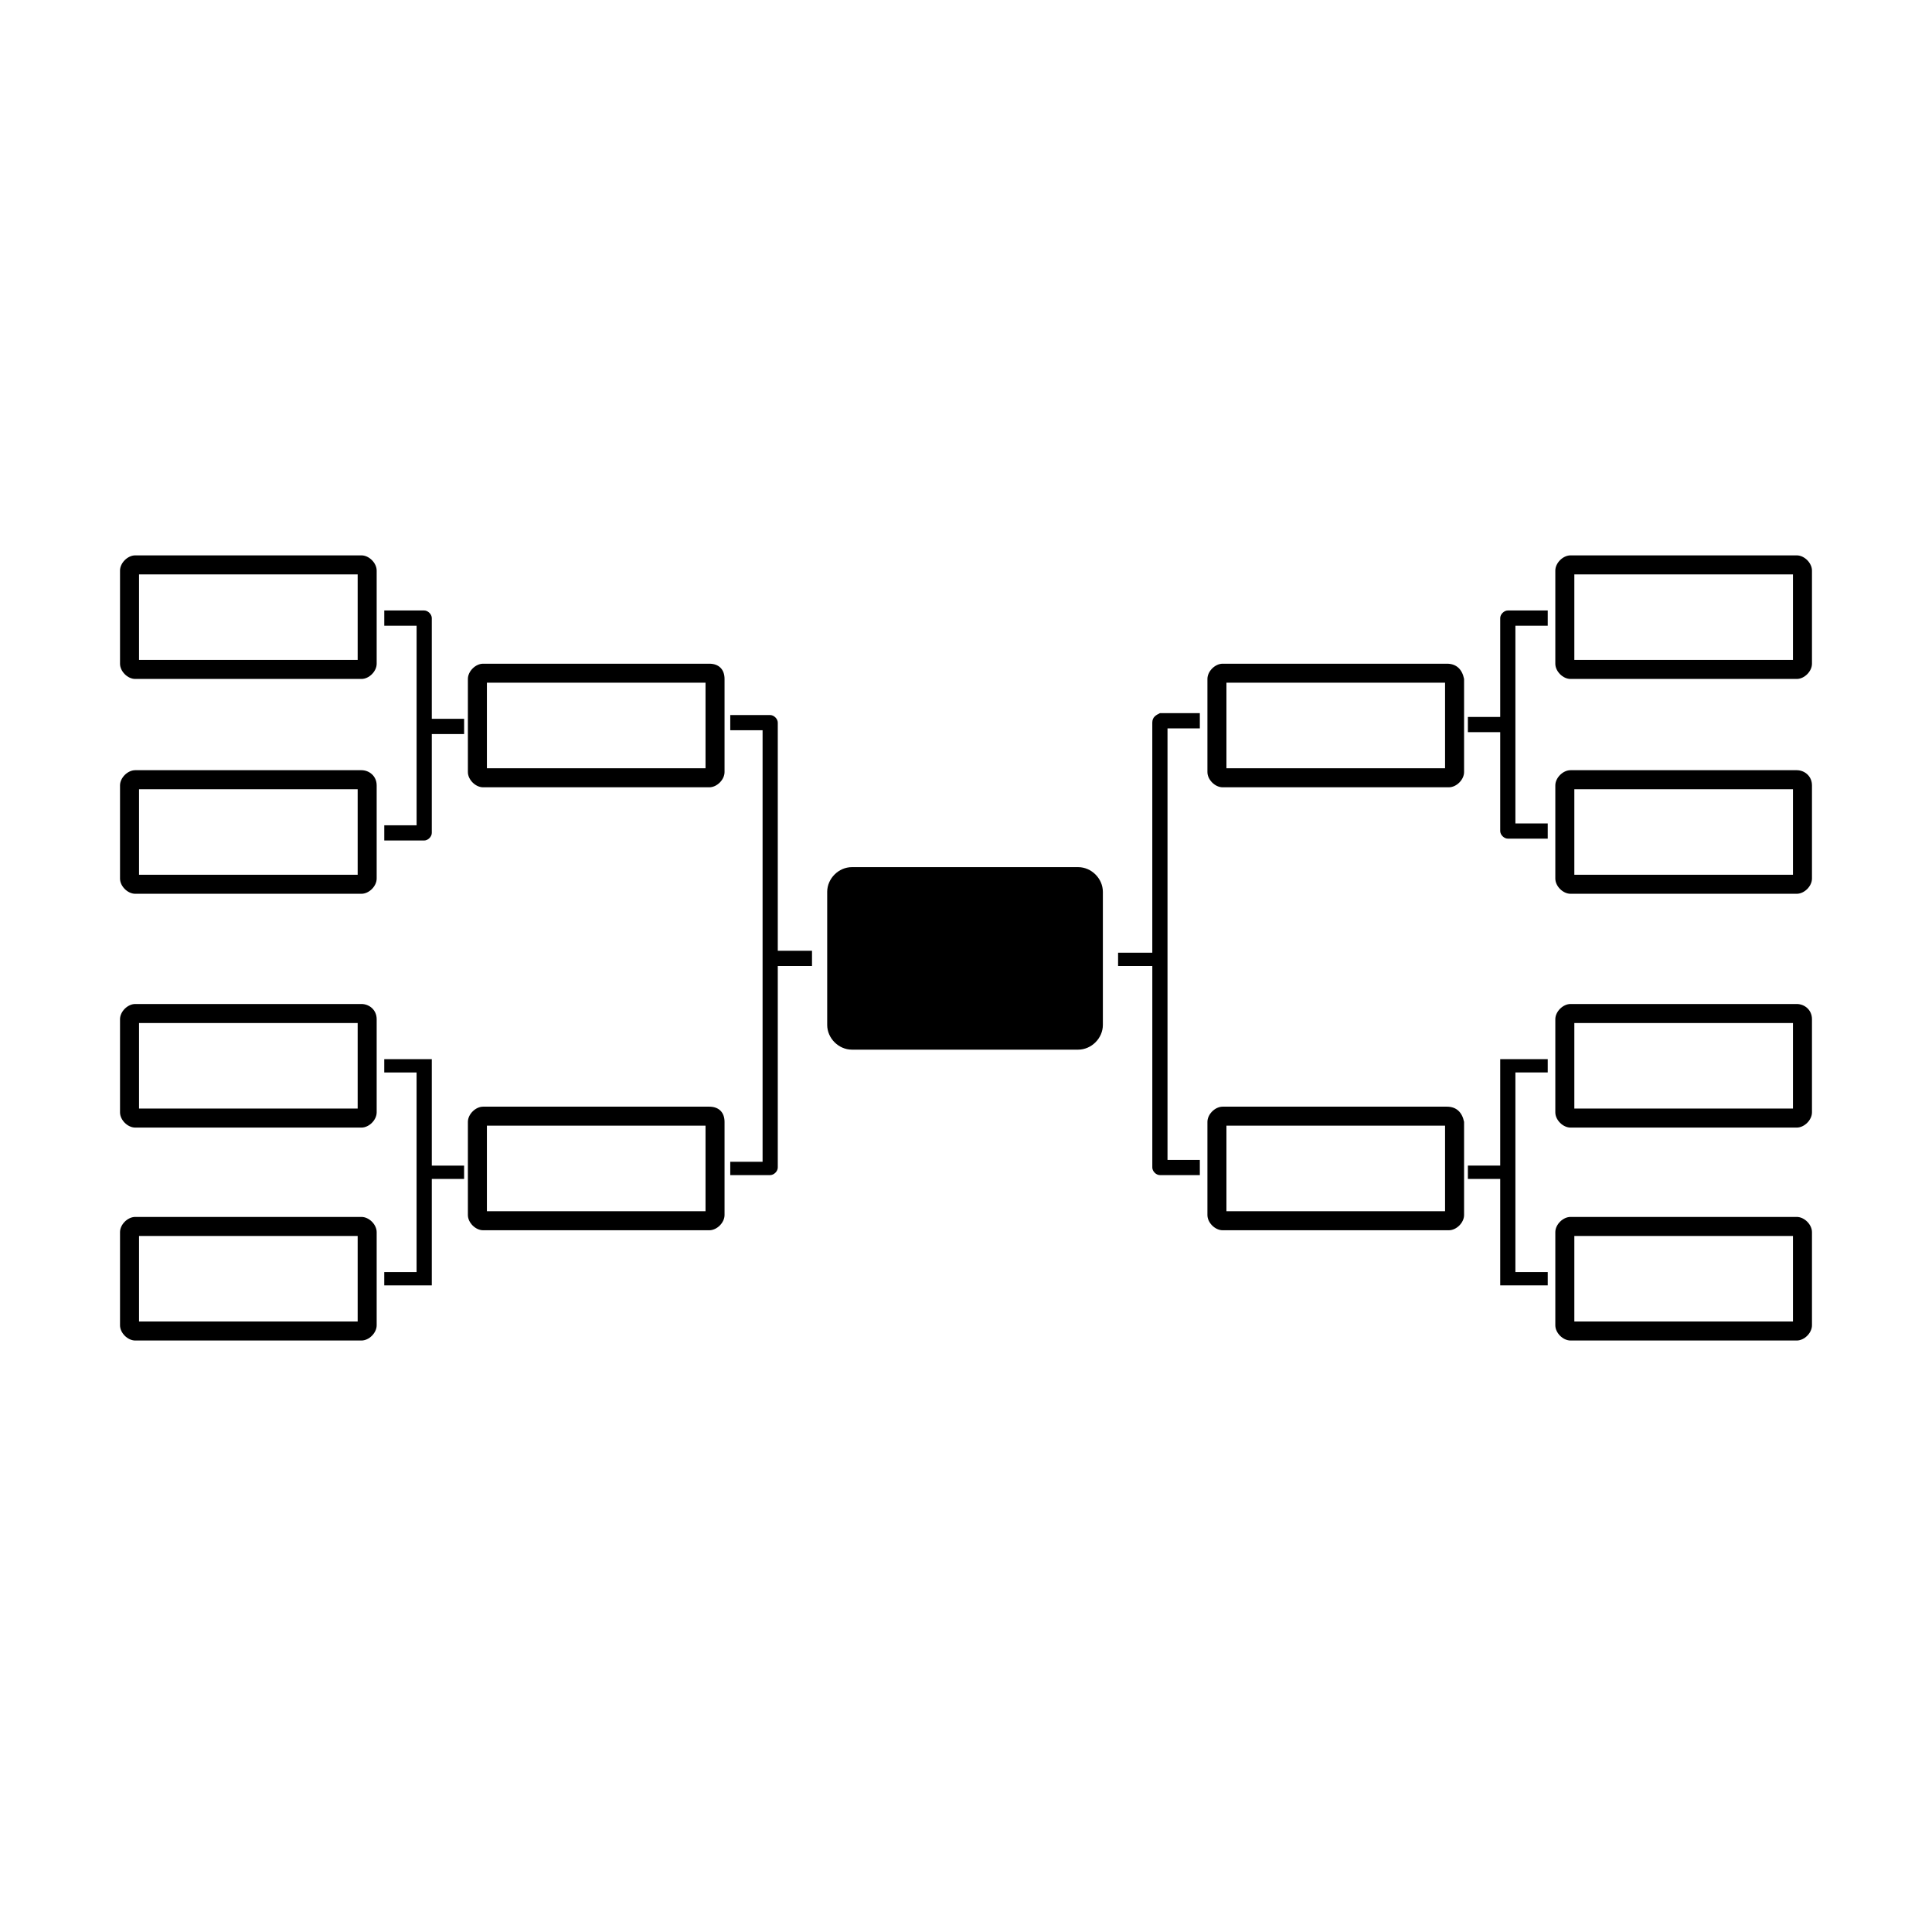 <?xml version="1.0" encoding="UTF-8"?>
<!-- Uploaded to: ICON Repo, www.svgrepo.com, Generator: ICON Repo Mixer Tools -->
<svg fill="#000000" width="800px" height="800px" version="1.1" viewBox="144 144 512 512" xmlns="http://www.w3.org/2000/svg">
 <g>
  <path d="m429.72 373.8h-59.953c-3.527 0-6.551 3.023-6.551 6.551v35.266c0 3.527 3.023 6.551 6.551 6.551h59.953c3.527 0 6.551-3.023 6.551-6.551v-35.266c0-3.527-3.023-6.551-6.551-6.551z"/>
  <path d="m350.12 335.51c0-1.008-1.008-2.016-2.016-2.016h-10.578v4.031h8.566v114.36h-8.566v3.527h10.578c1.008 0 2.016-1.008 2.016-2.016v-53.402h9.07v-4.031h-9.07z"/>
  <path d="m239.79 410.07h-59.953c-2.016 0-4.031 2.016-4.031 4.031v24.688c0 2.016 2.016 4.031 4.031 4.031h59.953c2.016 0 4.031-2.016 4.031-4.031v-24.688c0-2.519-2.016-4.031-4.031-4.031zm-1.004 27.711h-57.941v-22.672h57.941z"/>
  <path d="m239.79 466.5h-59.953c-2.016 0-4.031 2.016-4.031 4.031v24.688c0 2.016 2.016 4.031 4.031 4.031h59.953c2.016 0 4.031-2.016 4.031-4.031v-24.688c0-2.016-2.016-4.031-4.031-4.031zm-1.004 27.711h-57.941v-22.672h57.941z"/>
  <path d="m258.43 307.8c0-1.008-1.008-2.016-2.016-2.016h-10.578v4.031h8.566v52.898h-8.566v4.031h10.578c1.008 0 2.016-1.008 2.016-2.016v-26.199h8.566v-4.031h-8.566z"/>
  <path d="m239.79 348.11h-59.953c-2.016 0-4.031 2.016-4.031 4.031v24.688c0 2.016 2.016 4.031 4.031 4.031h59.953c2.016 0 4.031-2.016 4.031-4.031v-24.688c0-2.519-2.016-4.031-4.031-4.031zm-1.004 27.711h-57.941v-22.672h57.941z"/>
  <path d="m239.79 291.18h-59.953c-2.016 0-4.031 2.016-4.031 4.031v24.688c0 2.016 2.016 4.031 4.031 4.031h59.953c2.016 0 4.031-2.016 4.031-4.031v-24.688c0-2.016-2.016-4.031-4.031-4.031zm-1.004 27.711h-57.941v-22.672h57.941z"/>
  <path d="m331.98 319.89h-59.953c-2.016 0-4.031 2.016-4.031 4.031v24.688c0 2.016 2.016 4.031 4.031 4.031h59.953c2.016 0 4.031-2.016 4.031-4.031v-24.688c0-2.523-1.512-4.031-4.031-4.031zm-1.008 27.707h-57.938v-22.672h57.938z"/>
  <path d="m331.98 437.28h-59.953c-2.016 0-4.031 2.016-4.031 4.031v24.688c0 2.016 2.016 4.031 4.031 4.031h59.953c2.016 0 4.031-2.016 4.031-4.031v-24.688c0-2.519-1.512-4.031-4.031-4.031zm-1.008 27.707h-57.938v-22.672h57.938z"/>
  <path d="m258.43 426.2v-1.512h-12.598v3.527h8.566v52.902h-8.566v3.523h12.598v-28.211h8.562v-3.527h-8.562z"/>
  <path d="m449.37 335.51v60.961h-9.066v3.527h9.07v53.402c0 1.008 1.008 2.016 2.016 2.016h10.578v-4.031h-8.566v-114.36h8.566v-4.031h-10.578c-1.012 0.504-2.019 1.008-2.019 2.519z"/>
  <path d="m541.57 424.68v28.215h-8.566v3.527h8.566v28.211h12.594v-3.523h-8.566v-52.902h8.566v-3.527z"/>
  <path d="m620.16 410.07h-59.953c-2.016 0-4.031 2.016-4.031 4.031v24.688c0 2.016 2.016 4.031 4.031 4.031h59.953c2.016 0 4.031-2.016 4.031-4.031v-24.688c0-2.519-2.016-4.031-4.031-4.031zm-1.008 27.711h-57.938v-22.672h57.938z"/>
  <path d="m620.16 466.5h-59.953c-2.016 0-4.031 2.016-4.031 4.031v24.688c0 2.016 2.016 4.031 4.031 4.031h59.953c2.016 0 4.031-2.016 4.031-4.031v-24.688c0-2.016-2.016-4.031-4.031-4.031zm-1.008 27.711h-57.938v-22.672h57.938z"/>
  <path d="m541.57 307.8v26.199h-8.566v4.031h8.566v26.199c0 1.008 1.008 2.016 2.016 2.016h10.578v-4.031h-8.566v-52.398h8.566v-4.031h-10.578c-1.008 0-2.016 1.008-2.016 2.016z"/>
  <path d="m620.16 348.11h-59.953c-2.016 0-4.031 2.016-4.031 4.031v24.688c0 2.016 2.016 4.031 4.031 4.031h59.953c2.016 0 4.031-2.016 4.031-4.031v-24.688c0-2.519-2.016-4.031-4.031-4.031zm-1.008 27.711h-57.938v-22.672h57.938z"/>
  <path d="m620.16 291.18h-59.953c-2.016 0-4.031 2.016-4.031 4.031v24.688c0 2.016 2.016 4.031 4.031 4.031h59.953c2.016 0 4.031-2.016 4.031-4.031v-24.688c0-2.016-2.016-4.031-4.031-4.031zm-1.008 27.711h-57.938v-22.672h57.938z"/>
  <path d="m527.46 319.89h-59.449c-2.016 0-4.031 2.016-4.031 4.031v24.688c0 2.016 2.016 4.031 4.031 4.031h59.953c2.016 0 4.031-2.016 4.031-4.031v-24.688c-0.504-2.523-2.016-4.031-4.535-4.031zm-1.008 27.707h-57.434v-22.672h57.938v22.672z"/>
  <path d="m527.46 437.28h-59.449c-2.016 0-4.031 2.016-4.031 4.031v24.688c0 2.016 2.016 4.031 4.031 4.031h59.953c2.016 0 4.031-2.016 4.031-4.031v-24.688c-0.504-2.519-2.016-4.031-4.535-4.031zm-1.008 27.707h-57.434v-22.672h57.938v22.672z"/>
 </g>
</svg>